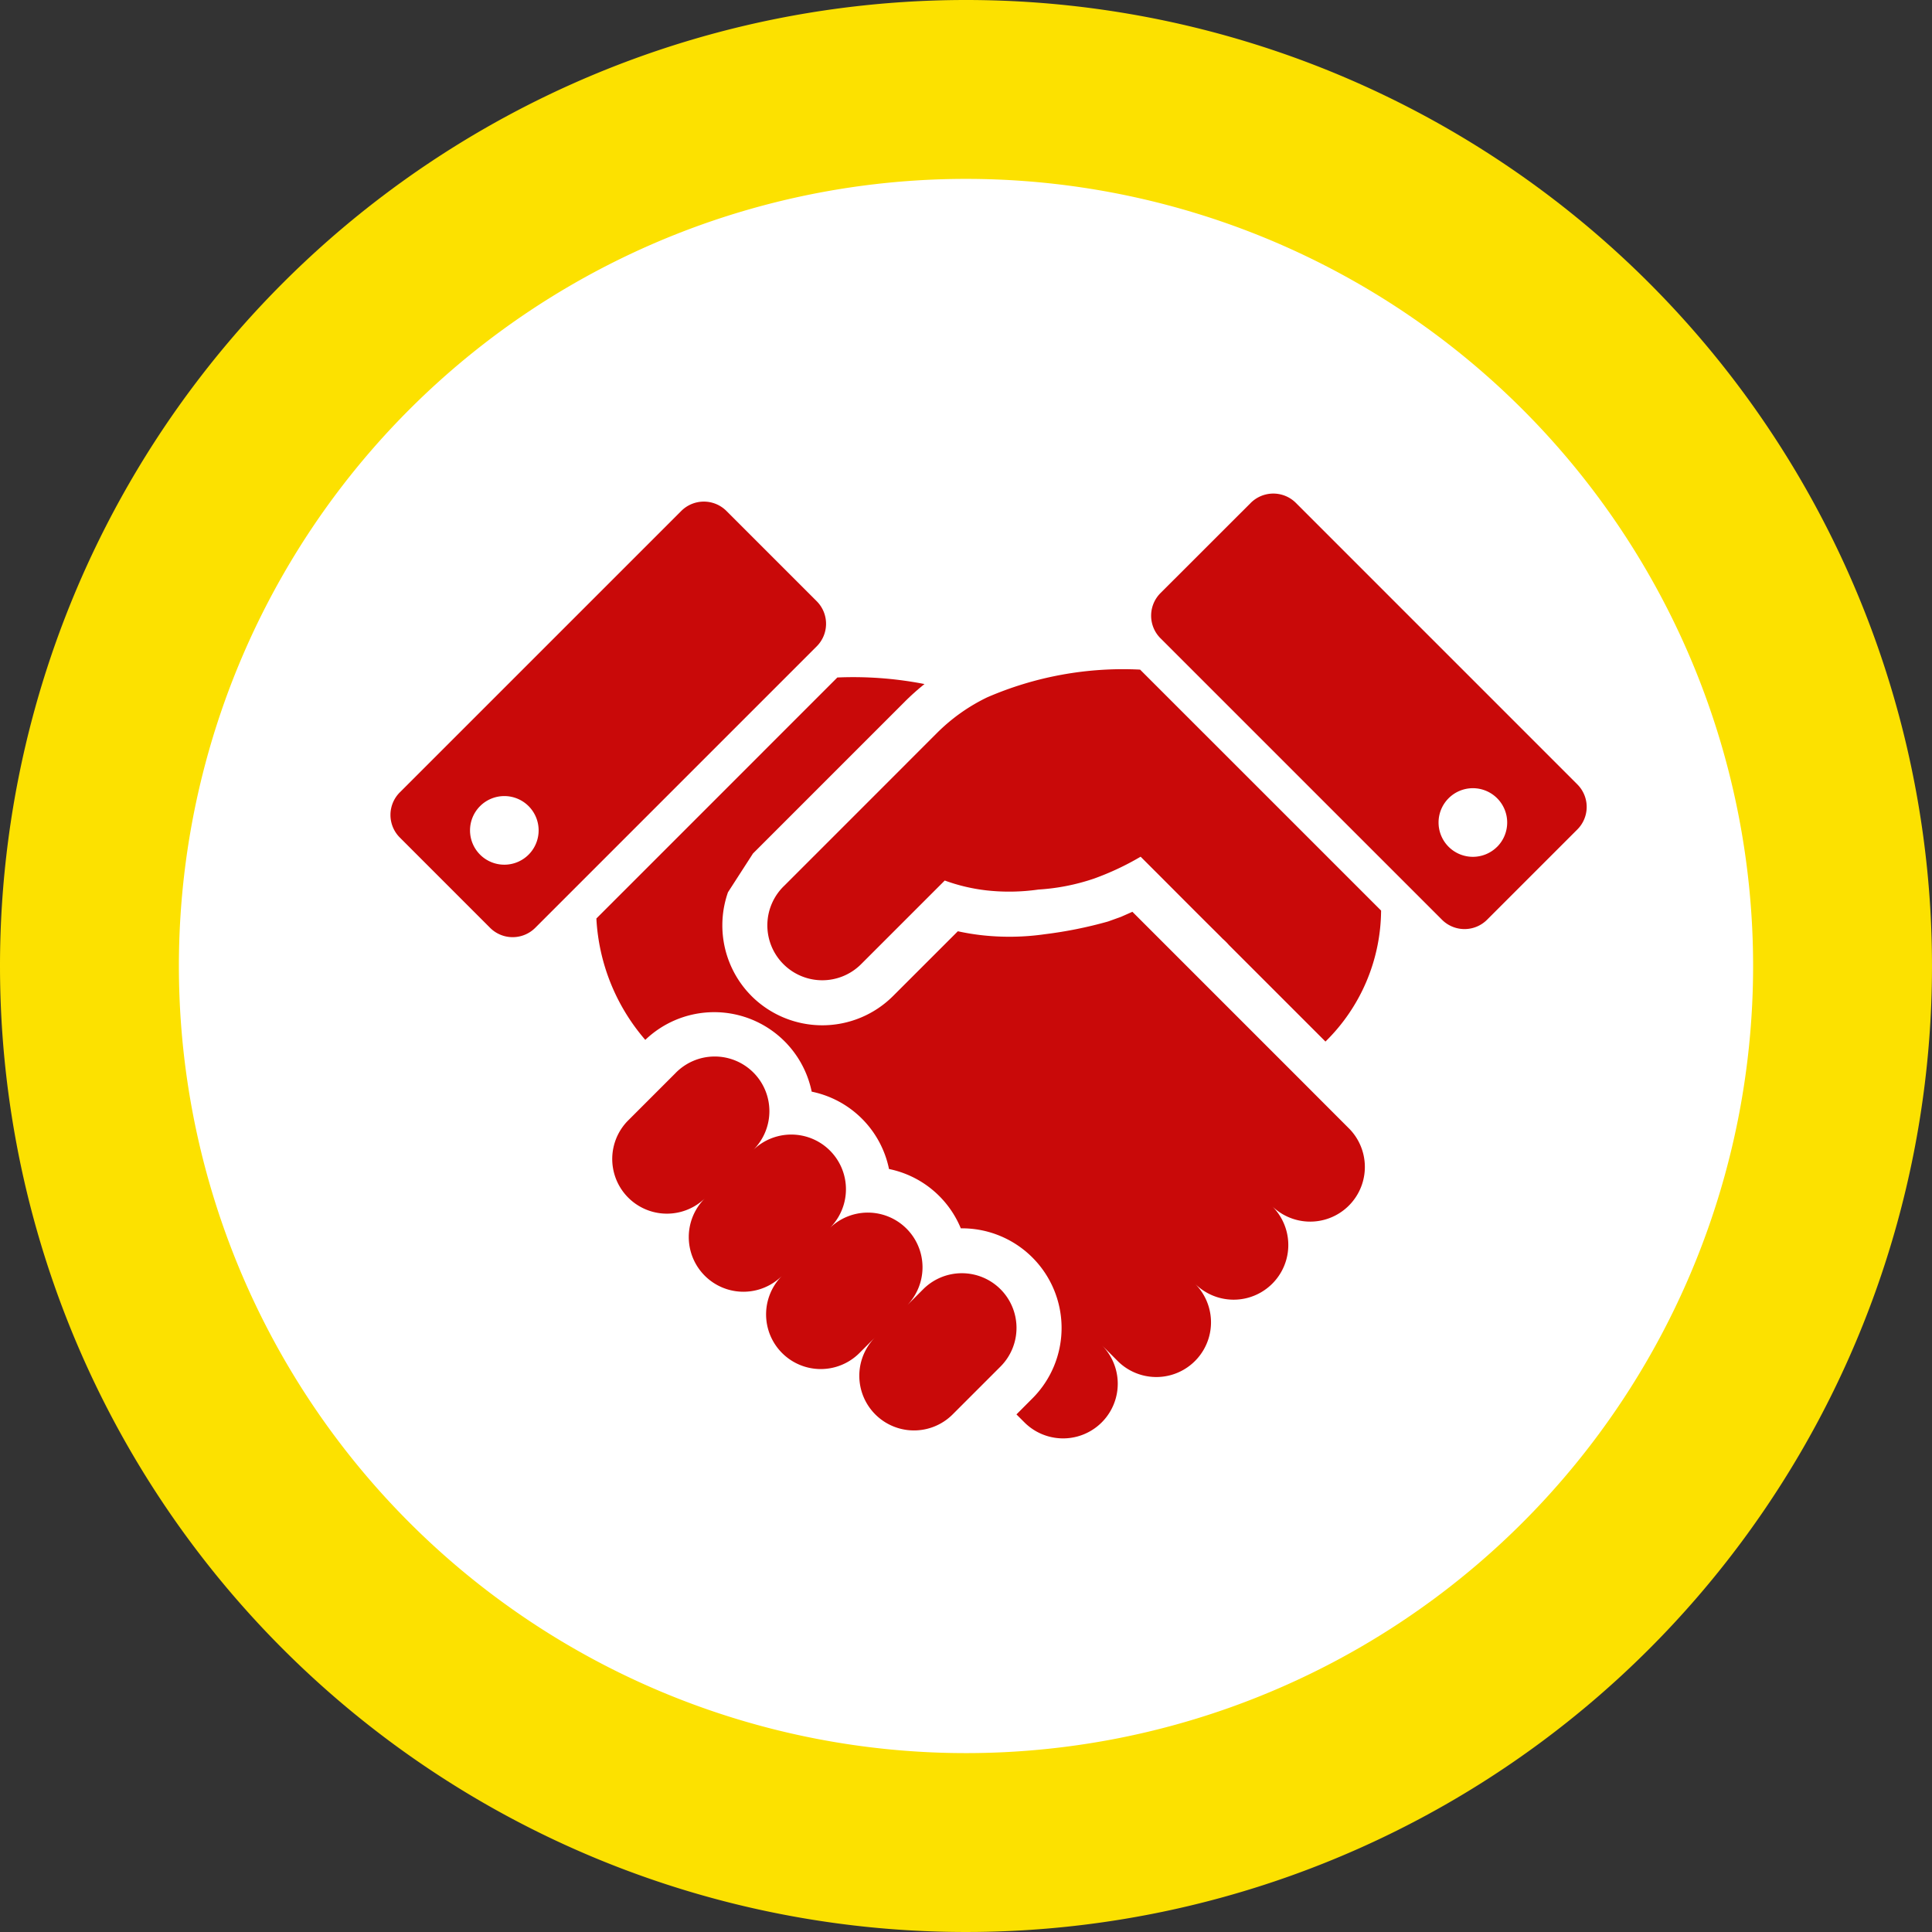 <svg xmlns="http://www.w3.org/2000/svg" width="54" height="54" viewBox="0 0 54 54">
  <rect x="0" y="0" width="54" height="54" fill="#333333" stroke="none"/>
  <g id="グループ_52905" data-name="グループ 52905" transform="translate(-843.71 -613.71)">
    <path id="パス_169699" data-name="パス 169699" d="M27,0A27,27,0,1,1,0,27,27,27,0,0,1,27,0Z" transform="translate(843.71 613.71)" fill="#fce100"/>
    <path id="パス_169698" data-name="パス 169698" d="M22,0A22,22,0,1,1,0,22,22,22,0,0,1,22,0Z" transform="translate(848.71 618.71)" fill="#fff"/>
    <g id="握手のアイコン" transform="translate(854.623 627.506)">
      <path id="パス_63716" data-name="パス 63716" d="M167.462,129.755a5.148,5.148,0,0,0-1.406,1l-4.25,4.251h0l-.036.035a1.534,1.534,0,0,0-.067,2.1c.021.024.044.048.067.071a1.534,1.534,0,0,0,2.17,0l2.338-2.338a5.081,5.081,0,0,0,1.18.277,5.757,5.757,0,0,0,1.438-.025,5.932,5.932,0,0,0,1.557-.307,7.727,7.727,0,0,0,1.3-.611l.415.415c.046.044,1.1,1.105,1.645,1.645.1.1.177.175.231.232a1.687,1.687,0,0,1,.175.175l2.7,2.7a5.175,5.175,0,0,0,1.555-3.661l-6.736-6.735A9.552,9.552,0,0,0,167.462,129.755Z" transform="translate(-150.785 -124.059)" fill="#c90909"/>
      <path id="パス_63717" data-name="パス 63717" d="M105.495,301.552a1.528,1.528,0,0,0-2.162,0l-.444.444a1.528,1.528,0,0,0-2.162-2.159,1.528,1.528,0,0,0-2.161-2.161,1.528,1.528,0,1,0-2.161-2.16l-1.336,1.336a1.528,1.528,0,0,0,2.16,2.161,1.528,1.528,0,1,0,2.161,2.161,1.528,1.528,0,0,0,2.161,2.161l.444-.445a1.528,1.528,0,0,0,2.162,2.16l1.337-1.337A1.529,1.529,0,0,0,105.495,301.552Z" transform="translate(-88.443 -279.313)" fill="#c90909"/>
      <path id="パス_63718" data-name="パス 63718" d="M337.483,61.947l-7.866-7.867a.893.893,0,0,0-1.263,0L325.832,56.6a.893.893,0,0,0,0,1.263l7.867,7.866a.891.891,0,0,0,1.262,0l2.523-2.523A.89.89,0,0,0,337.483,61.947Zm-2.242,1.744a.959.959,0,1,1,0-1.357A.96.96,0,0,1,335.241,63.692Z" transform="translate(-304.309 -53.819)" fill="#c90909"/>
      <path id="パス_63719" data-name="パス 63719" d="M11.913,60.015,9.391,57.493a.893.893,0,0,0-1.262,0L.262,65.359a.892.892,0,0,0,0,1.262l2.523,2.524a.893.893,0,0,0,1.262,0l7.867-7.867A.892.892,0,0,0,11.913,60.015ZM3.861,67.1a.959.959,0,1,1,0-1.357A.96.96,0,0,1,3.861,67.1Z" transform="translate(0 -57.008)" fill="#c90909"/>
      <path id="パス_63720" data-name="パス 63720" d="M108.205,144.16l-.488-.489-4.735-4.735-.319.141-.347.125-.025.008a11.841,11.841,0,0,1-1.759.353,6.99,6.99,0,0,1-1.757.028,6.543,6.543,0,0,1-.672-.111l-1.813,1.812a2.8,2.8,0,0,1-3.952,0c-.038-.039-.075-.078-.109-.116l-.012-.013a2.8,2.8,0,0,1-.539-2.773l.7-1.085h0l4.25-4.25a6.831,6.831,0,0,1,.543-.485,10.371,10.371,0,0,0-2.436-.183L88,139.123a5.634,5.634,0,0,0,1.367,3.393,2.782,2.782,0,0,1,4.651,1.447,2.774,2.774,0,0,1,2.161,2.162,2.772,2.772,0,0,1,2.007,1.658,2.785,2.785,0,0,1,2,4.755l-.445.446.223.223a1.528,1.528,0,0,0,2.161-2.161l.445.446a1.528,1.528,0,1,0,2.161-2.162,1.528,1.528,0,0,0,2.161-2.161,1.528,1.528,0,0,0,2.161-2.16Z" transform="translate(-82.244 -127.247)" fill="#c90909"/>
    </g>
  </g>
</svg>
